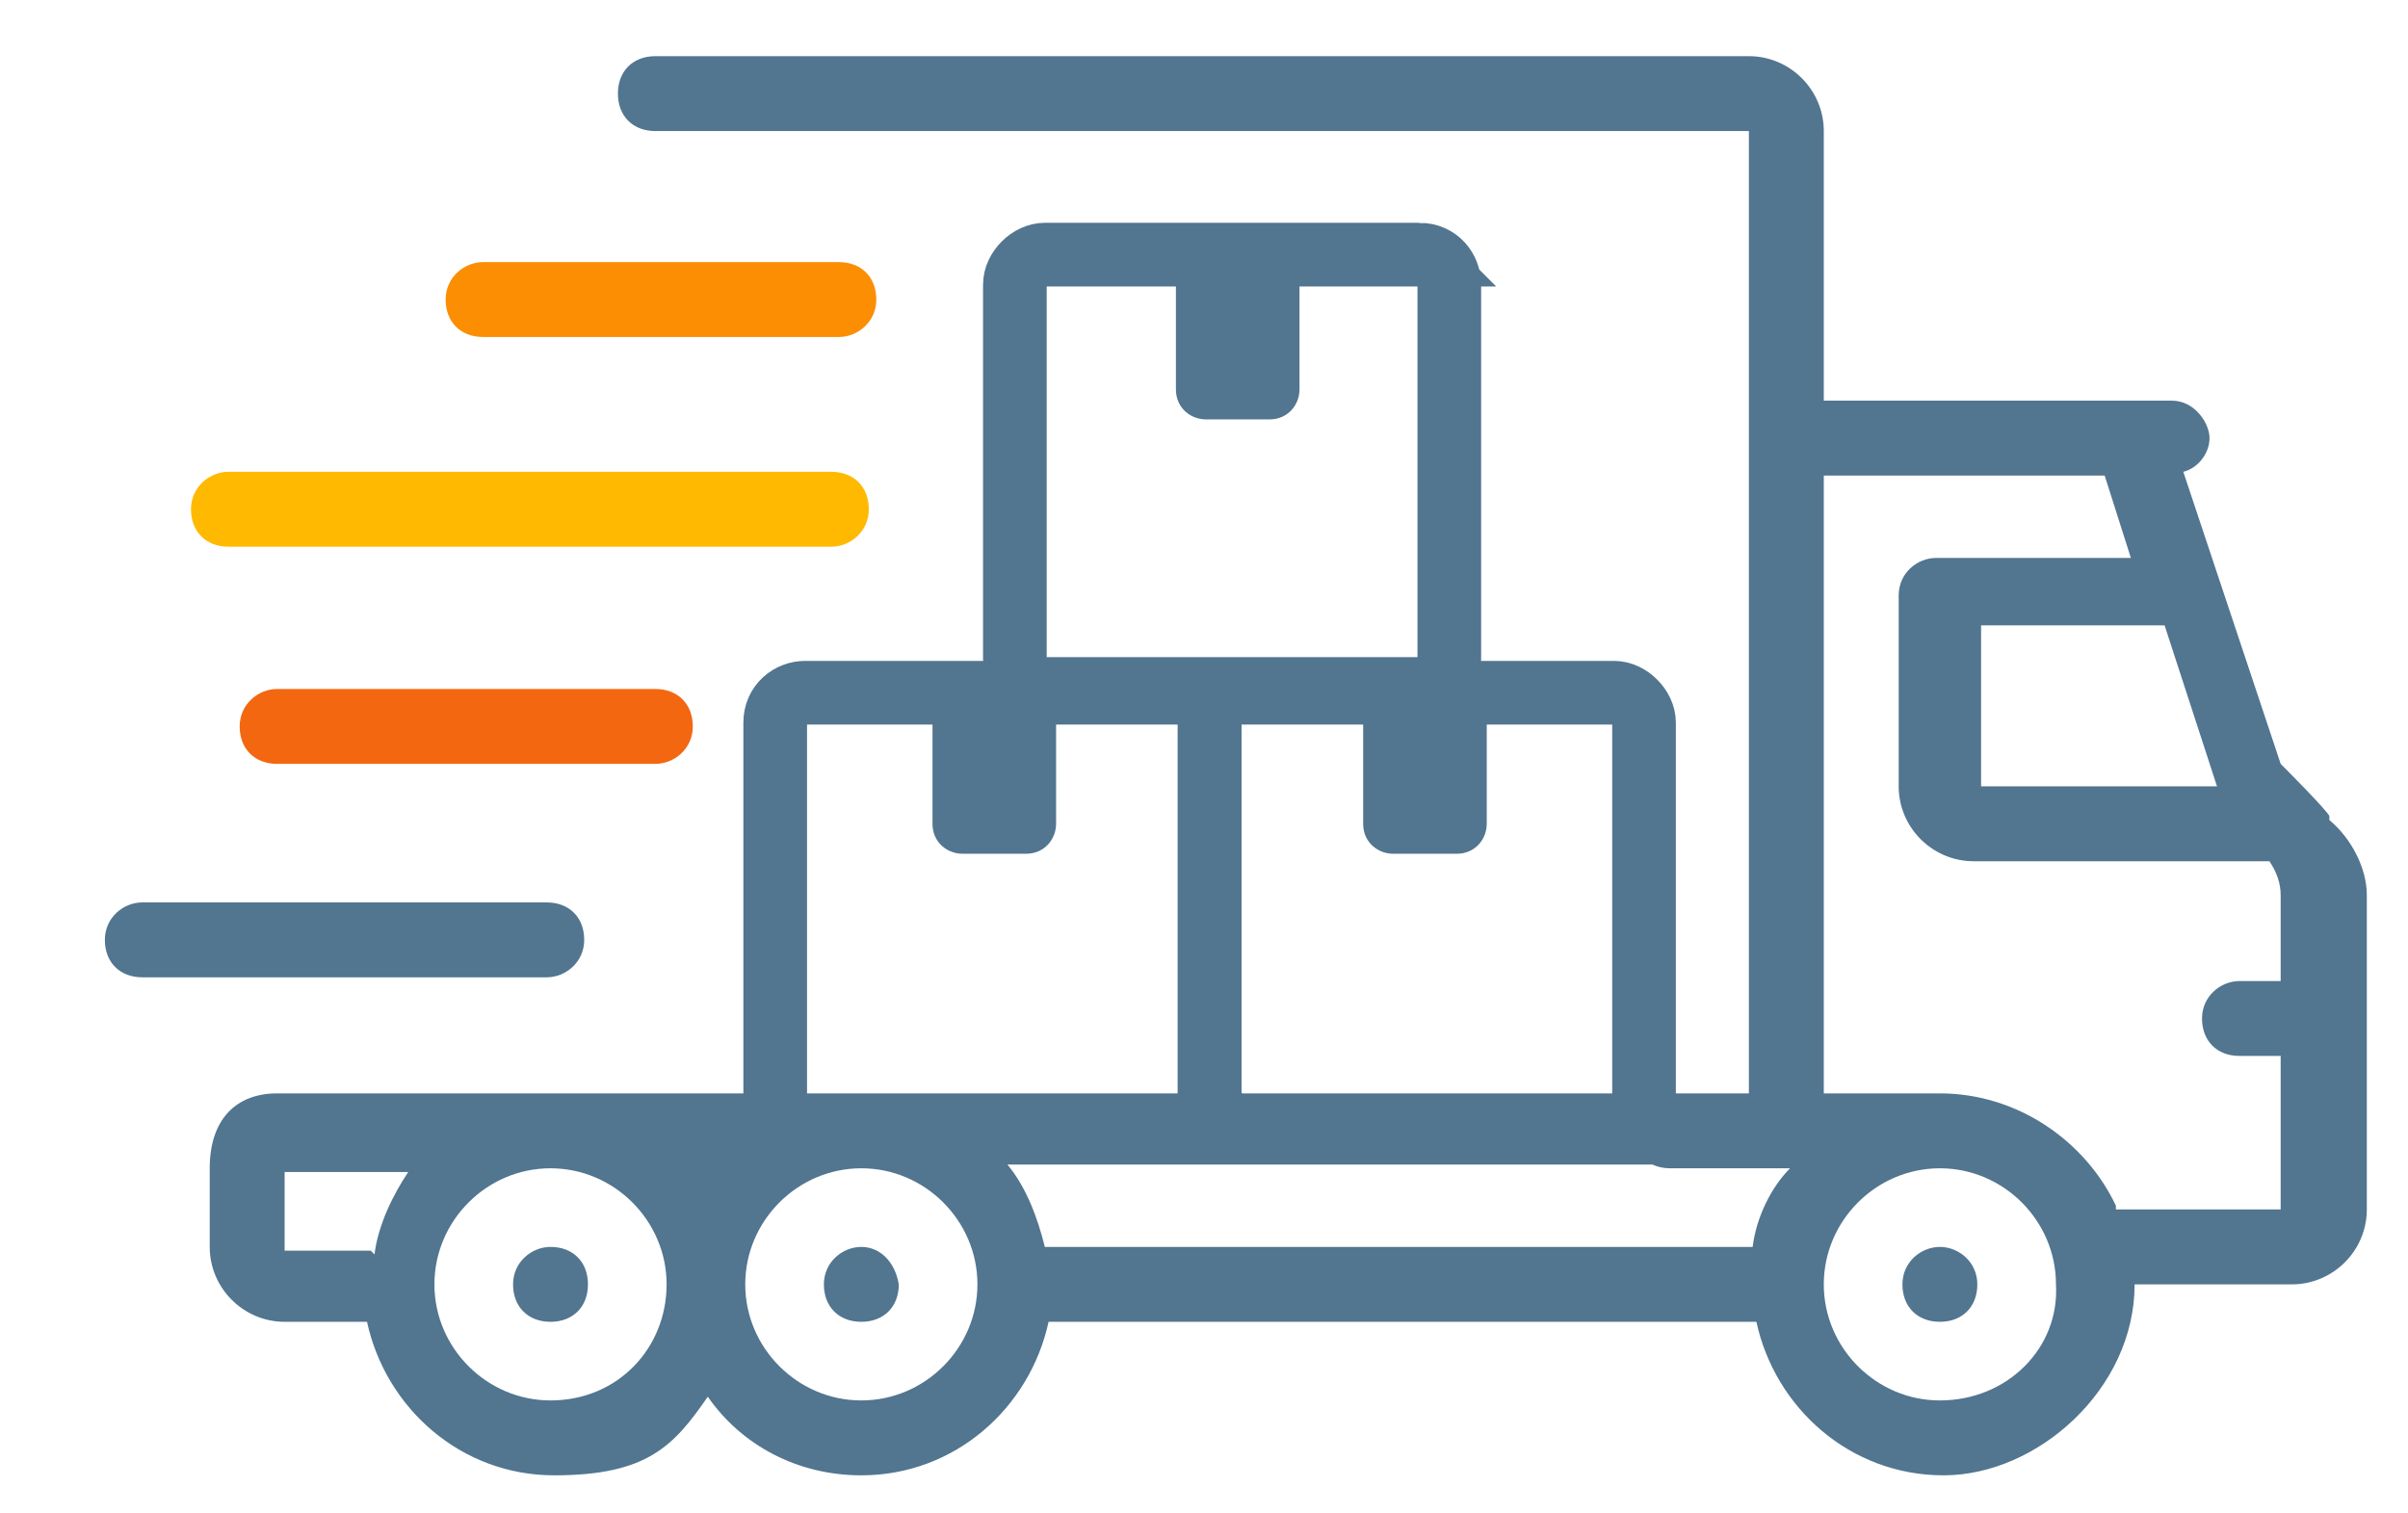 <?xml version="1.0" encoding="UTF-8"?>
<svg id="Layer_1" xmlns="http://www.w3.org/2000/svg" version="1.1" xmlns:xlink="http://www.w3.org/1999/xlink" viewBox="0 0 64.3 40.4">
  <!-- Generator: Adobe Illustrator 29.3.1, SVG Export Plug-In . SVG Version: 2.1.0 Build 151)  -->
  <defs>
    <style>
      .st0 {
        fill: #fb8e03;
      }

      .st1 {
        fill: none;
        stroke: #527590;
        stroke-miterlimit: 10;
        stroke-width: 1.7px;
      }

      .st2 {
        fill: #527590;
      }

      .st3 {
        fill: #f36711;
      }

      .st4 {
        fill: #ffb900;
      }
    </style>
  </defs>
  <path class="st2" d="M14.7,33.3h0c-.5,0-1,.4-1,1s.4,1,1,1,1-.4,1-1-.4-1-1-1Z"/>
  <path class="st2" d="M23,33.3h0c-.5,0-1,.4-1,1s.4,1,1,1,1-.4,1-1c-.1-.6-.5-1-1-1Z"/>
  <path class="st2" d="M51.8,33.3h0c-.5,0-1,.4-1,1s.4,1,1,1,1-.4,1-1-.5-1-1-1Z"/>
  <path class="st2" d="M14.6,24.1H3.8c-.5,0-1,.4-1,1s.4,1,1,1h10.8c.5,0,1-.4,1-1s-.4-1-1-1Z"/>
  <path class="st4" d="M22.2,12.6H6.1c-.5,0-1,.4-1,1s.4,1,1,1h16.1c.5,0,1-.4,1-1s-.4-1-1-1Z"/>
  <path class="st2" d="M62.2,21.8h0c0-.1-1.3-1.4-1.3-1.4l-2.6-7.8c.4-.1.7-.5.7-.9s-.4-1-1-1h-9.3V3.5c0-1.1-.9-2-2-2h-29.2c-.6,0-1,.4-1,1h0c0,.6.4,1,1,1h29.2v25.7h-2.1c-.5,0-1,.4-1,1s.4,1,1,1h3.2c-.5.5-.9,1.3-1,2.1h-18.9c-.2-.8-.5-1.6-1-2.2h23.3c.5,0,1-.3,1-.9s-.4-1-1-1h-24.1c0,0-18.7,0-18.7,0-1.1,0-1.8.7-1.8,2h0v2.1c0,1.1.9,2,2,2h2.2c.5,2.3,2.5,4.1,5,4.1s3.2-.8,4.1-2.1c.9,1.3,2.4,2.1,4.1,2.1,2.5,0,4.5-1.8,5-4.1h18.9c.5,2.3,2.5,4.1,5,4.1s5.1-2.3,5.1-5.1h4.2c1.1,0,2-.9,2-2v-8.4c0-.7-.4-1.5-1-2ZM9.9,33.4h0c0,0-2.3,0-2.3,0v-2.1h3.3c-.4.6-.8,1.4-.9,2.2ZM14.7,37.4c-1.7,0-3.1-1.4-3.1-3.1s1.4-3.1,3.1-3.1,3.1,1.4,3.1,3.1-1.3,3.1-3.1,3.1ZM23,37.4c-1.7,0-3.1-1.4-3.1-3.1s1.4-3.1,3.1-3.1,3.1,1.4,3.1,3.1-1.4,3.1-3.1,3.1ZM59.2,21h-6.3v-4.3h4.9l1.4,4.3ZM51.8,37.4c-1.7,0-3.1-1.4-3.1-3.1s1.4-3.1,3.1-3.1,3.1,1.4,3.1,3.1c.1,1.7-1.3,3.1-3.1,3.1ZM56.5,32.2c-.8-1.7-2.6-3-4.7-3h-3.1V12.7h0c0,0,7.5,0,7.5,0l.7,2.2h-5.2c-.5,0-1,.4-1,1v5.1c0,1.1.9,2,2,2h7.9c.2.3.3.6.3.9v2.3h-1.1c-.5,0-1,.4-1,1s.4,1,1,1h1.1v4.1h-4.4Z"/>
  <g>
    <g id="Group_188">
      <path id="Path_353" class="st1" d="M37.9,6.8h-10c-.4,0-.8.4-.8.8h0v10c0,.5.4.8.8.8h10c.5,0,.8-.4.8-.8h0V7.6c0-.4-.3-.8-.8-.8h0Z"/>
      <path id="Path_354" class="st1" d="M31.5,18.5h-10c-.4,0-.8.3-.8.8h0v10c0,.5.4.8.8.8h11c.5,0-.2-.4-.2-.8h0v-10c0-.5-.3-.8-.8-.8h0Z"/>
    </g>
    <path id="Path_356" class="st2" d="M28.3,17.8h-3.4v4.2c0,.5.4.8.8.8h1.7c.5,0,.8-.4.8-.8h0v-4.2h.1Z"/>
    <path id="Path_359" class="st2" d="M34.8,6.2h-3.4v4.2c0,.5.4.8.8.8h1.7c.5,0,.8-.4.8-.8h0v-4.2h.1Z"/>
    <path id="Path_361" class="st1" d="M43.1,18.5h-10c-.5,0-.8.4-.8.8h0v10c0,.5-.6.8-.2.8h11c.5,0,.8-.4.8-.8h0v-10c0-.4-.4-.8-.8-.8h0Z"/>
    <path id="Path_363" class="st2" d="M39.7,17.8h-3.3v4.2c0,.5.4.8.8.8h1.7c.5,0,.8-.4.8-.8h0v-4.2h0Z"/>
  </g>
  <path class="st3" d="M17.6,18.4H7.4c-.5,0-1,.4-1,1s.4,1,1,1h10.1c.5,0,1-.4,1-1s-.4-1-1-1Z"/>
  <path class="st0" d="M22.4,7h-9.5c-.5,0-1,.4-1,1s.4,1,1,1h9.5c.5,0,1-.4,1-1s-.4-1-1-1Z"/>
</svg>